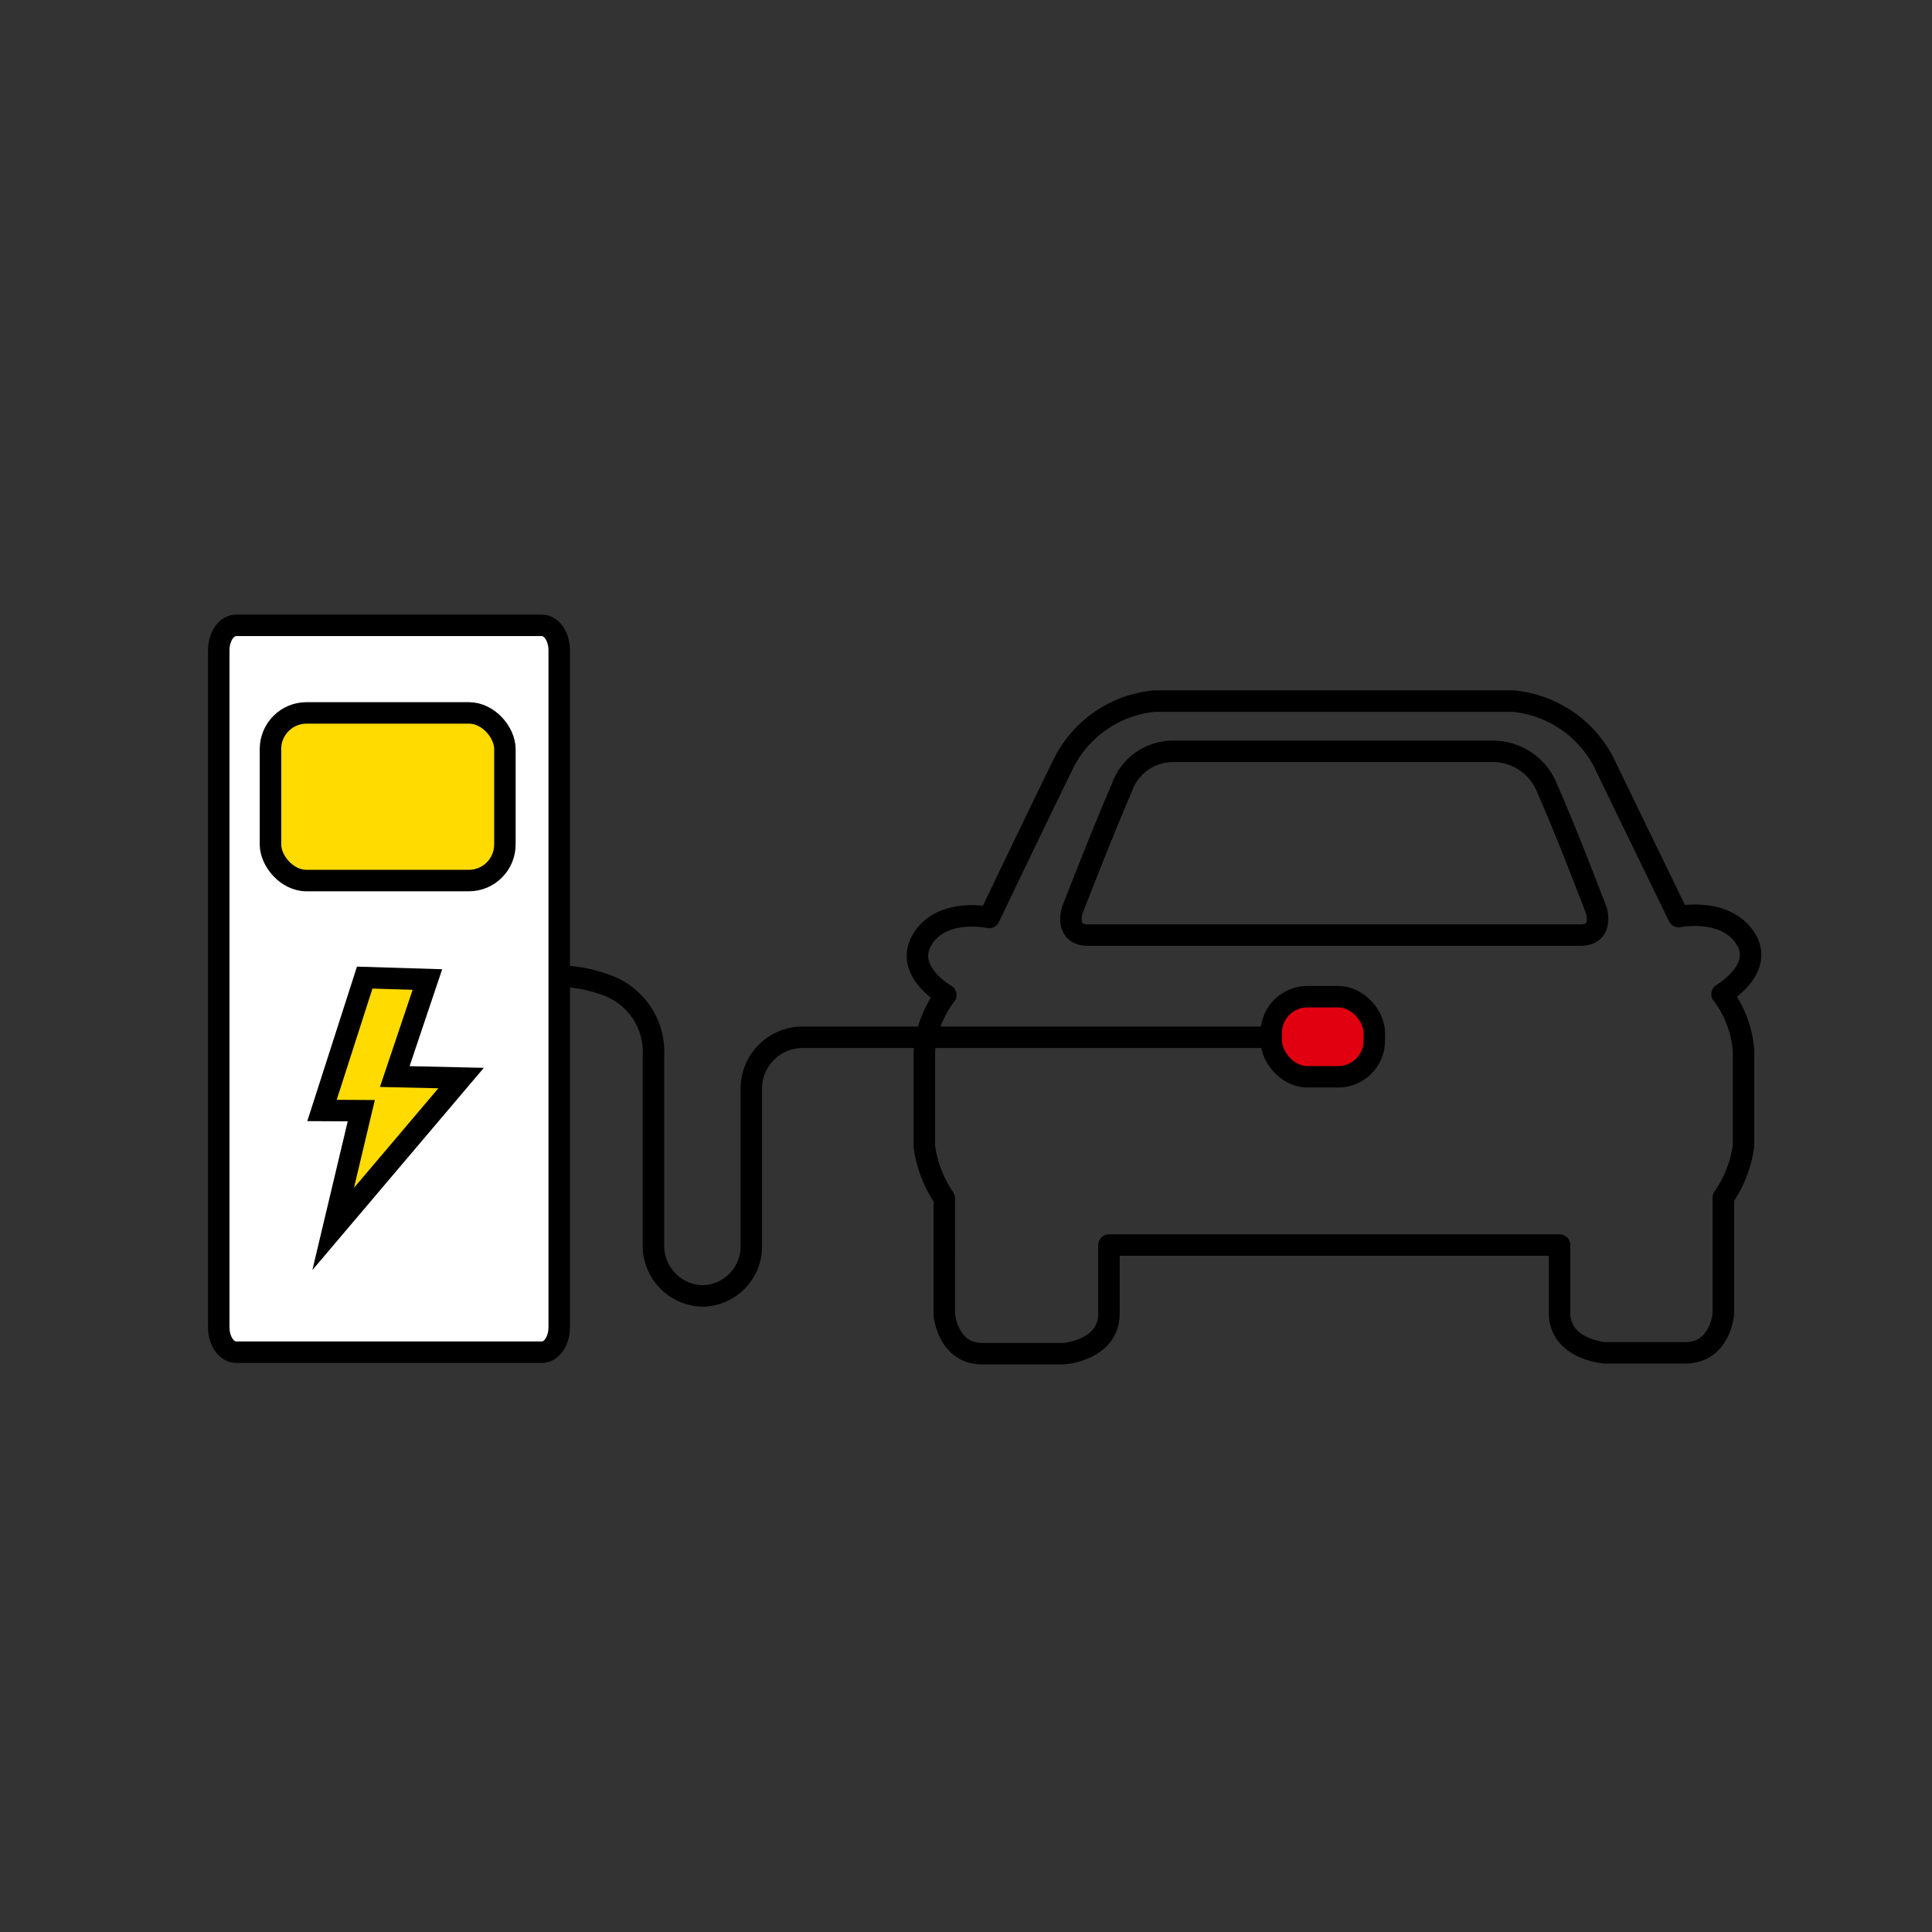 <?xml version="1.0" encoding="UTF-8"?><svg id="Ebene_1" data-name="Ebene 1" xmlns="http://www.w3.org/2000/svg" viewBox="0 0 90 90"><rect x="0" y="0" width="90" height="90" fill="#333333" stroke="none"/><defs><style>.cls-1{fill:#fff;}.cls-1,.cls-2,.cls-3,.cls-4,.cls-5{stroke:#000;}.cls-1,.cls-5{stroke-miterlimit:10;}.cls-2,.cls-5{fill:#ffdb00;}.cls-2,.cls-3,.cls-4{stroke-linecap:round;stroke-linejoin:round;}.cls-3{fill:none;}.cls-4{fill:#e1000f;}</style></defs><path class="cls-1" d="M26.05,61.83V30.29c0-.64-.36-1.16-.81-1.16H11c-.45,0-.81.52-.81,1.16V61.83c0,.64.36,1.16.81,1.16H25.24C25.69,63,26.05,62.47,26.05,61.83Z"/><rect class="cls-2" x="12.6" y="33.21" width="10.92" height="7.81" rx="1.68"/><path class="cls-3" d="M62.33,58H51.66v3.19c0,1.72-2.11,1.87-2.11,1.87H45.76c-1.62,0-1.77-1.82-1.77-1.82V55.82a5.63,5.63,0,0,1-.93-2.41V49a4.93,4.93,0,0,1,1-2.65s-2-1.13-1.08-2.61,3.1-1,3.1-1,2.16-4.52,3.49-7.23a5.29,5.29,0,0,1,4.22-2.85H70.48a5.31,5.31,0,0,1,4.23,2.85C76,38.18,78.2,42.7,78.2,42.7s2.16-.44,3.1,1-1.08,2.61-1.08,2.61a4.93,4.93,0,0,1,1,2.65v4.42a5.56,5.56,0,0,1-.94,2.41v5.41s-.14,1.82-1.77,1.82H74.76s-2.11-.15-2.11-1.87V58H62"/><path class="cls-3" d="M62.52,35H54.71a2.53,2.53,0,0,0-2.46,1.72c-.92,2.12-2.31,5.71-2.31,5.71s-.34,1.13.74,1.13H73.63c1.08,0,.74-1.13.74-1.13S73,38.81,72.06,36.7A2.71,2.71,0,0,0,69.6,35H61.78"/><rect class="cls-4" x="59.22" y="46.43" width="4.8" height="3.73" rx="1.68"/><path class="cls-3" d="M59.15,48.32H37.36A2.39,2.39,0,0,0,35,50.7l0-.07v7.43a2.31,2.31,0,0,1-2.26,2.31,2.34,2.34,0,0,1-2.3-2.31V49.19a3.3,3.3,0,0,0-2.16-3.29,7.07,7.07,0,0,0-2.2-.44"/><polygon class="cls-5" points="21.48 50.22 18.39 50.15 19.91 45.63 16.99 45.54 15 51.73 16.83 51.74 15.52 57.25 21.48 50.22"/></svg>